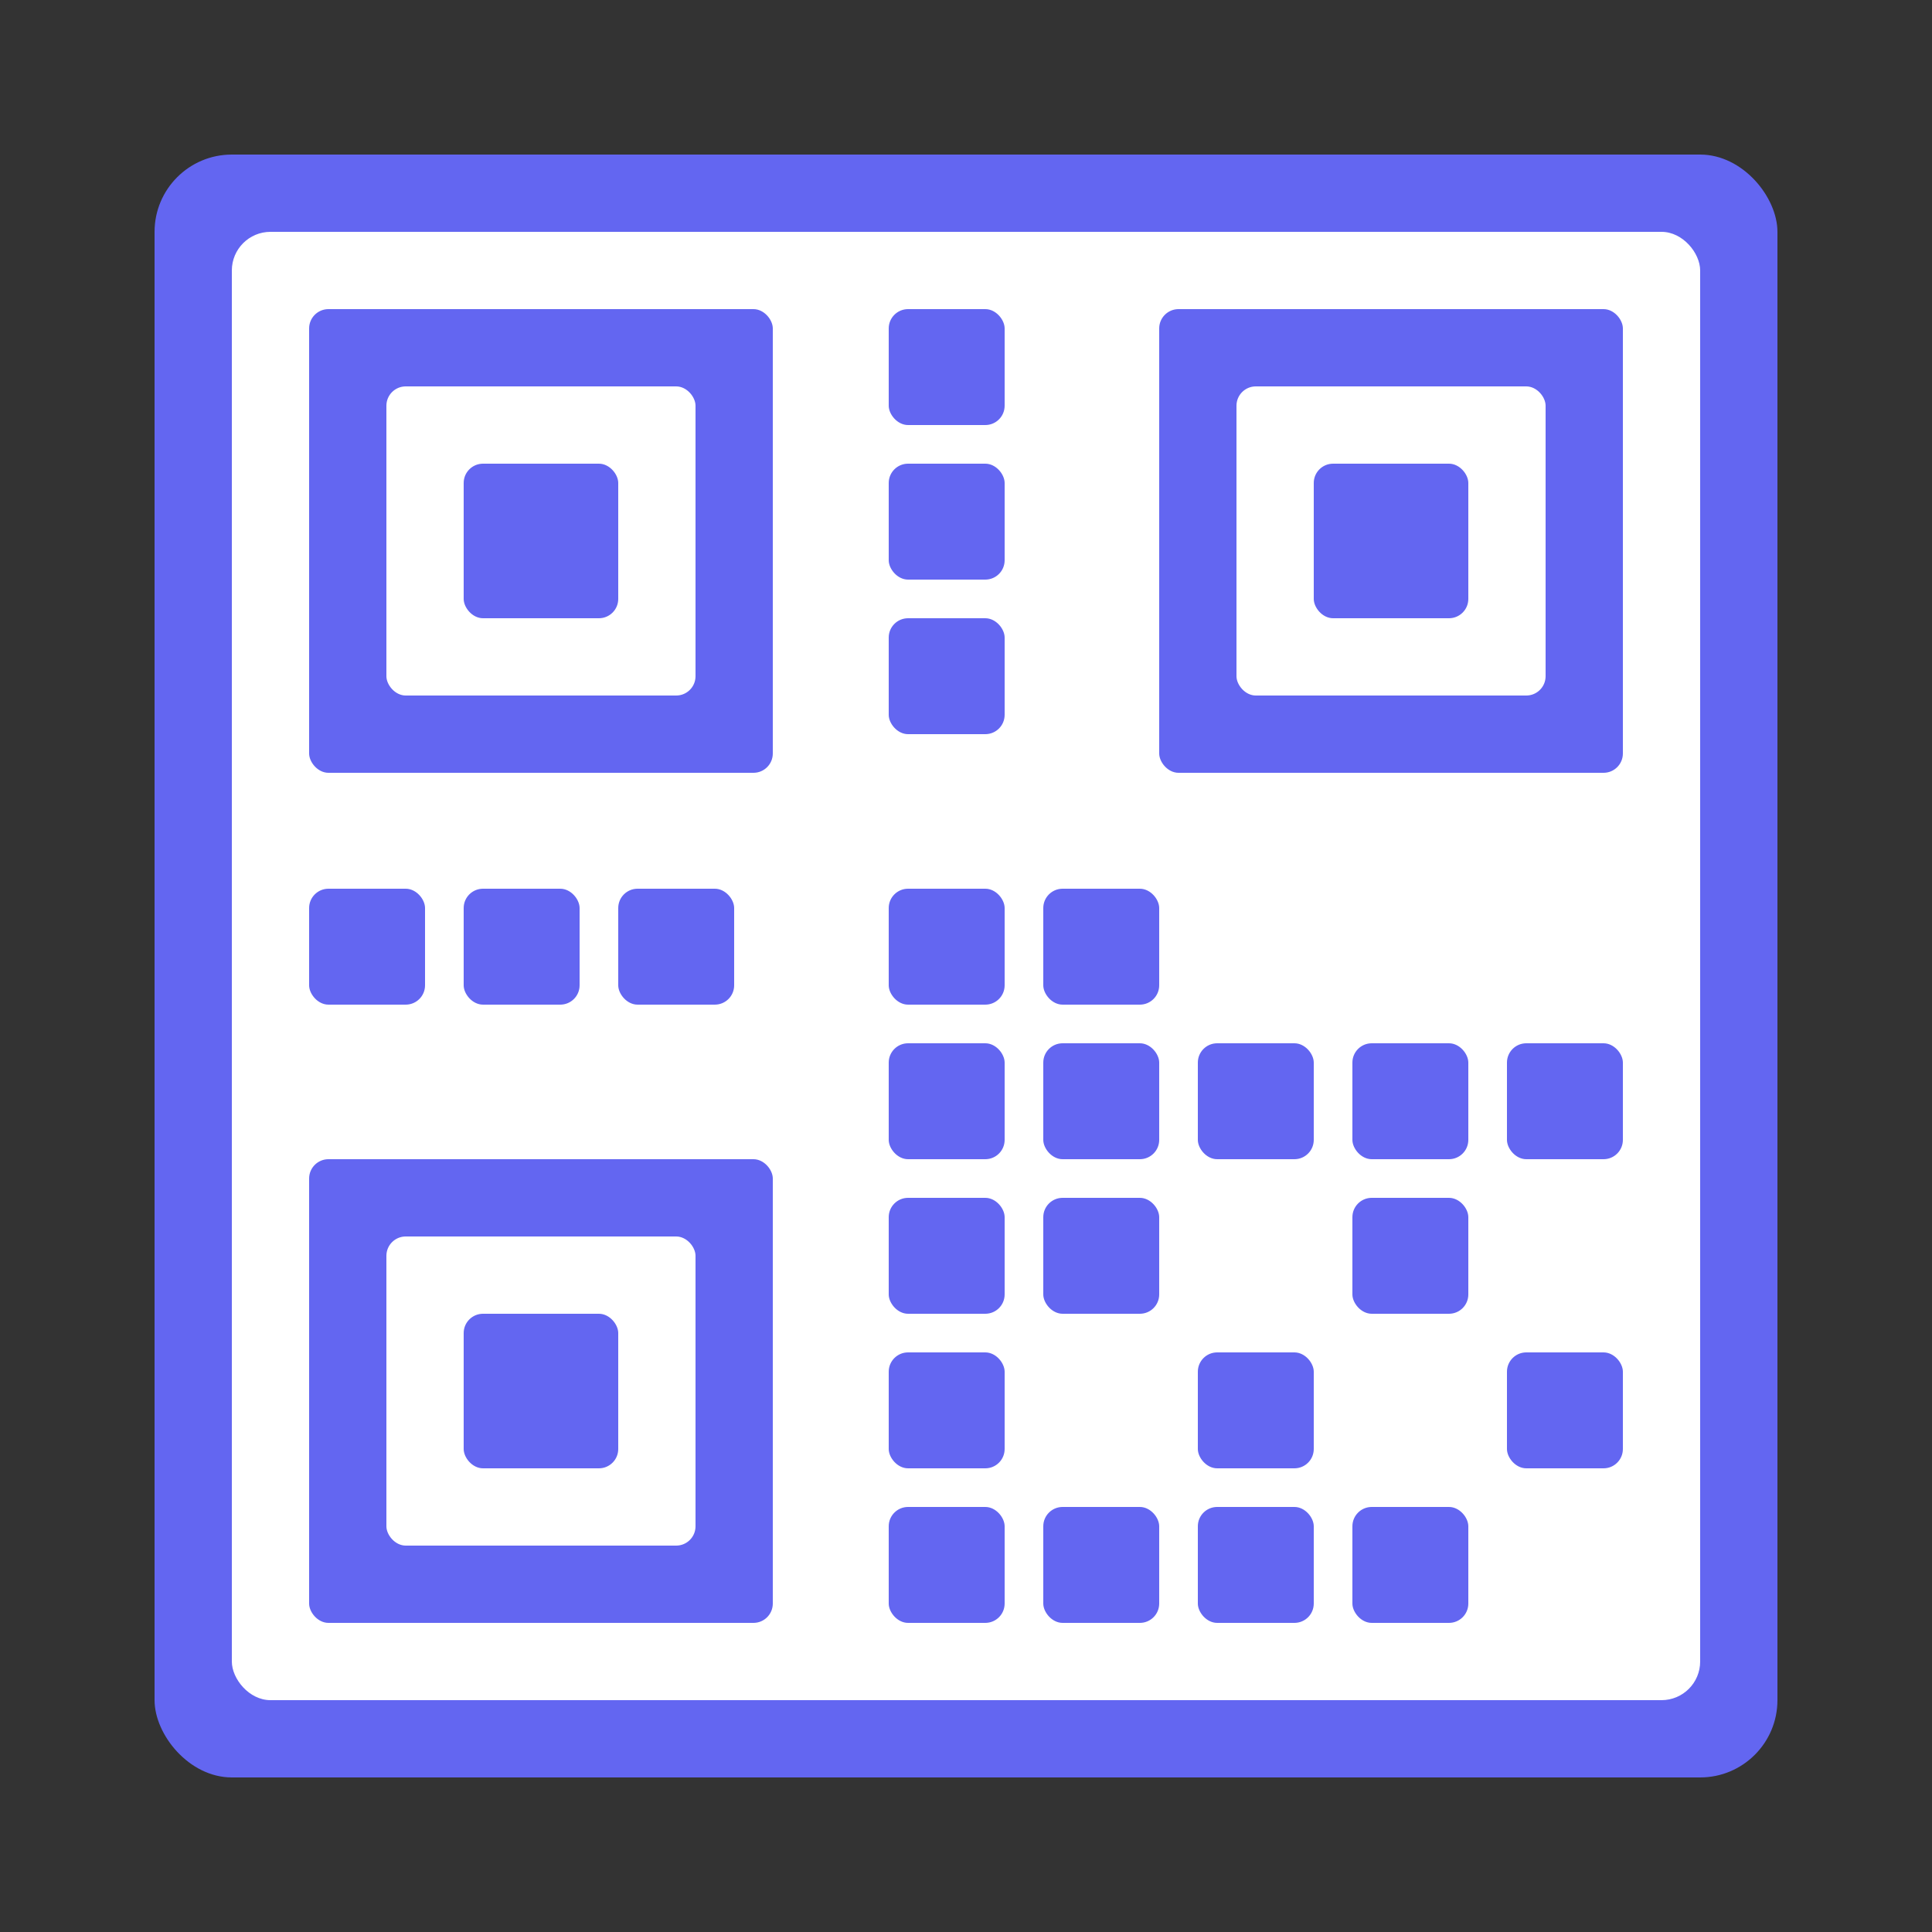 <svg viewBox="0 0 100 100" fill="none" xmlns="http://www.w3.org/2000/svg">
  <rect x="0" y="0" width="100" height="100" fill="#333333" stroke="none"/>
  <defs>
    <mask id="bite-mask">
      <rect x="0" y="0" width="100" height="100" fill="white" />
      <circle cx="80" cy="20" r="16" fill="black" />
    </mask>
  </defs>
  
  <g mask="url(#bite-mask)">
    <!-- QR Code with bite taken out -->
    <rect x="8" y="8" width="84" height="84" rx="4" fill="#6366f1" />
    <rect x="12" y="12" width="76" height="76" rx="2" fill="white" />
    
    <!-- Top-left positioning square -->
    <rect x="16" y="16" width="24" height="24" rx="1" fill="#6366f1" />
    <rect x="20" y="20" width="16" height="16" rx="1" fill="white" />
    <rect x="24" y="24" width="8" height="8" rx="1" fill="#6366f1" />
    
    <!-- Top-right positioning square -->
    <rect x="60" y="16" width="24" height="24" rx="1" fill="#6366f1" />
    <rect x="64" y="20" width="16" height="16" rx="1" fill="white" />
    <rect x="68" y="24" width="8" height="8" rx="1" fill="#6366f1" />
    
    <!-- Bottom-left positioning square -->
    <rect x="16" y="60" width="24" height="24" rx="1" fill="#6366f1" />
    <rect x="20" y="64" width="16" height="16" rx="1" fill="white" />
    <rect x="24" y="68" width="8" height="8" rx="1" fill="#6366f1" />
    
    <!-- QR data pattern -->
    <rect x="46" y="16" width="6" height="6" rx="1" fill="#6366f1" />
    <rect x="46" y="24" width="6" height="6" rx="1" fill="#6366f1" />
    <rect x="46" y="32" width="6" height="6" rx="1" fill="#6366f1" />
    <rect x="16" y="46" width="6" height="6" rx="1" fill="#6366f1" />
    <rect x="24" y="46" width="6" height="6" rx="1" fill="#6366f1" />
    <rect x="32" y="46" width="6" height="6" rx="1" fill="#6366f1" />
    <rect x="46" y="46" width="6" height="6" rx="1" fill="#6366f1" />
    <rect x="54" y="46" width="6" height="6" rx="1" fill="#6366f1" />
    <rect x="46" y="54" width="6" height="6" rx="1" fill="#6366f1" />
    <rect x="54" y="54" width="6" height="6" rx="1" fill="#6366f1" />
    <rect x="62" y="54" width="6" height="6" rx="1" fill="#6366f1" />
    <rect x="70" y="54" width="6" height="6" rx="1" fill="#6366f1" />
    <rect x="78" y="54" width="6" height="6" rx="1" fill="#6366f1" />
    <rect x="46" y="62" width="6" height="6" rx="1" fill="#6366f1" />
    <rect x="54" y="62" width="6" height="6" rx="1" fill="#6366f1" />
    <rect x="70" y="62" width="6" height="6" rx="1" fill="#6366f1" />
    <rect x="46" y="70" width="6" height="6" rx="1" fill="#6366f1" />
    <rect x="62" y="70" width="6" height="6" rx="1" fill="#6366f1" />
    <rect x="78" y="70" width="6" height="6" rx="1" fill="#6366f1" />
    <rect x="46" y="78" width="6" height="6" rx="1" fill="#6366f1" />
    <rect x="54" y="78" width="6" height="6" rx="1" fill="#6366f1" />
    <rect x="62" y="78" width="6" height="6" rx="1" fill="#6366f1" />
    <rect x="70" y="78" width="6" height="6" rx="1" fill="#6366f1" />
  </g>
</svg>

